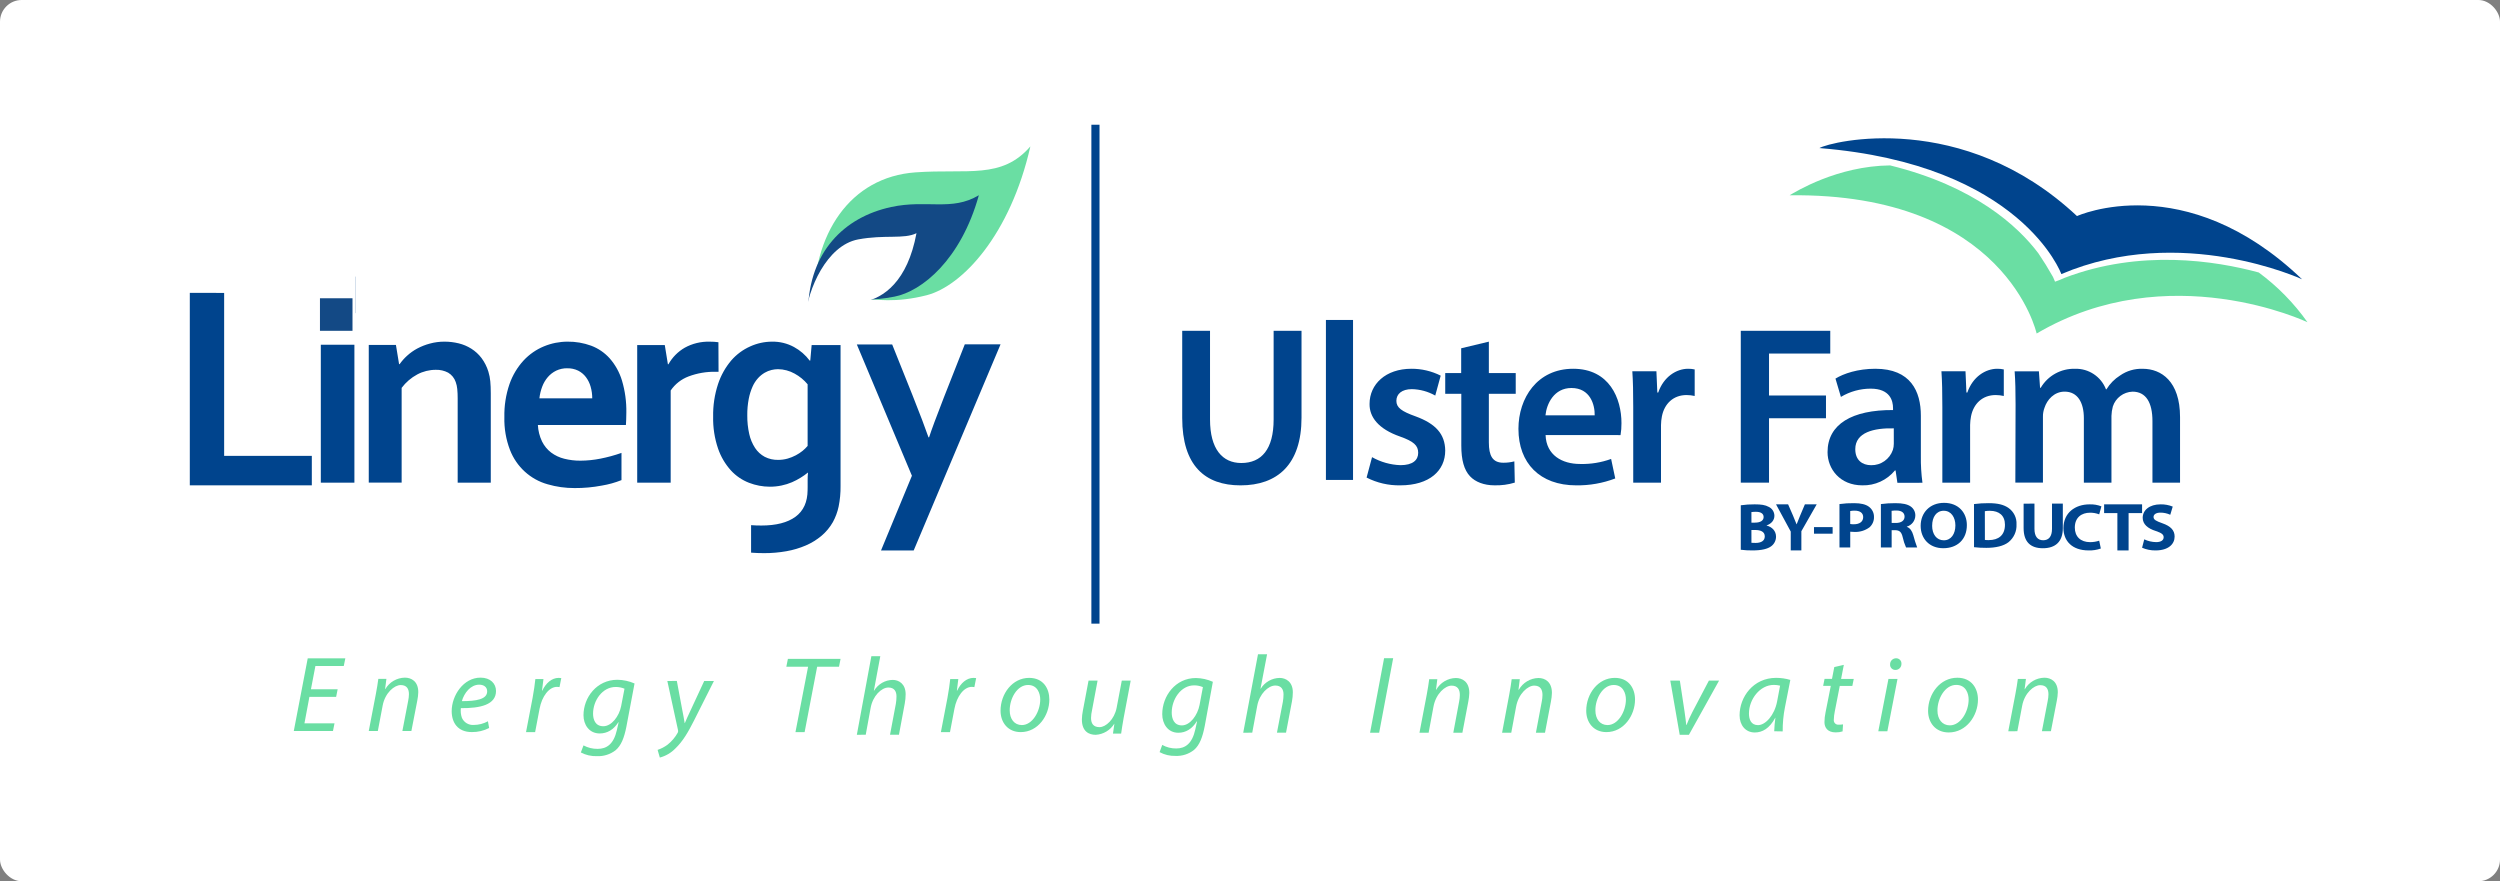 <svg xmlns="http://www.w3.org/2000/svg" width="922" height="325" viewBox="0 0 922 325">
  <rect x="0" y="0" width="922" height="325" fill="#808080" stroke="none"/>
  <g fill="none" fill-rule="evenodd">
    <rect width="922" height="325" fill="#FFF" fill-rule="nonzero" rx="8"/>
    <g transform="translate(70 46)">
      <path stroke="#00448D" stroke-width="3" d="M334,0 L334,184"/>
      <g fill="#6ADEA3" fill-rule="nonzero" transform="translate(38 196)">
        <polygon points="15.97 14.994 6.11 14.994 4.28 24.775 15.366 24.775 14.799 27.594 .348 27.594 5.488 .804 19.354 .804 18.787 3.613 8.323 3.613 6.677 12.203 16.527 12.203"/>
        <path d="M27.997 27.594L30.613 13.964C31.052 11.814 31.299 9.945 31.527 8.355L34.509 8.355 34.024 12.13 34.107 12.13C35.594 9.574 38.329 7.973 41.314 7.912 43.646 7.912 46.262 9.222 46.262 13.277 46.229 14.318 46.106 15.355 45.896 16.375L43.72 27.585 40.399 27.585 42.53 16.493C42.707 15.682 42.802 14.856 42.814 14.027 42.814 12.076 42.046 10.649 39.759 10.649 37.473 10.649 34.006 13.476 33.119 18.245L31.345 27.585 27.997 27.594zM72.393 26.483C70.419 27.502 68.219 28.021 65.991 27.991 60.841 27.991 58.582 24.532 58.582 20.277 58.582 14.479 62.927 7.912 69.21 7.912 72.869 7.912 74.927 10.098 74.927 12.844 74.927 17.893 69.174 19.239 61.966 19.166 61.817 20.385 61.955 21.622 62.369 22.779 63.125 24.455 64.86 25.487 66.713 25.363 68.545 25.354 70.345 24.888 71.945 24.008L72.393 26.483zM68.735 10.505C65.552 10.505 63.183 13.566 62.332 16.583 67.564 16.583 71.671 15.951 71.671 12.97 71.662 11.372 70.427 10.505 68.689 10.505L68.735 10.505z"/>
      </g>
      <path fill="#6ADEA3" fill-rule="nonzero" d="M124,224 L126.418,211.392 C126.911,208.848 127.236,206.259 127.441,204.441 L130.426,204.441 C130.258,205.818 130.1,207.196 129.896,208.683 L130.016,208.683 C131.281,206.02 133.411,204 136.07,204 C136.382,204.006 136.692,204.034 137,204.083 L136.349,207.398 C136.043,207.34 135.731,207.313 135.419,207.315 C132.471,207.315 129.84,210.832 128.994,215.396 L127.357,224 L124,224 Z"/>
      <path fill="#6ADEA3" fill-rule="nonzero" d="M1.194 24.9C2.789 25.766 4.586 26.208 6.407 26.182 9.704 26.182 12.315 24.5 13.5 19.264L14.148 16.382 14.028 16.382C12.315 19.109 9.917 20.5 7.185 20.5 3.231 20.5 1.194 17.218 1.194 13.782 1.194 7.218 6.083.7 13.704.7 15.881.729 18.03 1.193 20.019 2.064L17 18.064C16.185 22.145 15.083 24.982 13.009 26.709 11.051 28.216 8.606 28.984 6.12 28.873 4.063 28.936 2.026 28.466.213 27.509L1.194 24.9zM16.315 3.991C15.284 3.564 14.175 3.347 13.056 3.355 8.13 3.355 4.722 8.391 4.722 13.2 4.722 15.318 5.5 17.836 8.509 17.836 11.519 17.836 14.333 14.2 15.074 10.436L16.315 3.991zM35.62 1.136L37.574 11.582C38.019 13.782 38.269 15.218 38.5 16.664L38.583 16.664C39.111 15.427 39.685 14.064 40.704 11.945L45.713 1.145 49.296 1.145 41.889 15.864C39.769 20.064 37.778 23.464 35.083 26.027 33.521 27.645 31.535 28.809 29.343 29.391L28.528 26.555C29.831 26.118 31.055 25.483 32.157 24.673 33.701 23.449 34.987 21.942 35.944 20.236 36.09 19.956 36.133 19.635 36.065 19.327L32.111 1.145 35.62 1.136z" transform="translate(144 204)"/>
      <polygon fill="#6ADEA3" fill-rule="nonzero" points="228.02 199.886 220 199.886 220.574 197 240 197 239.426 199.886 231.369 199.886 226.744 224 223.367 224"/>
      <path fill="#6ADEA3" fill-rule="nonzero" d="M246 225L251.362 196 254.657 196 252.283 208.708 252.364 208.708C253.854 206.277 256.439 204.786 259.234 204.745 261.418 204.745 264 206.137 264 210.054 263.995 211.179 263.89 212.301 263.684 213.406L261.536 224.963 258.241 224.963 260.389 213.563C260.543 212.659 260.621 211.743 260.624 210.825 260.624 208.968 259.793 207.557 257.645 207.557 255.099 207.557 251.886 210.621 251.091 215.077L249.286 224.963 246 225zM277 224L279.418 211.392C279.911 208.848 280.236 206.259 280.441 204.441L283.426 204.441C283.258 205.818 283.1 207.196 282.896 208.683L283.016 208.683C284.281 206.02 286.411 204 289.07 204 289.382 204.006 289.692 204.034 290 204.083L289.349 207.398C289.043 207.34 288.731 207.313 288.419 207.315 285.471 207.315 282.84 210.832 281.994 215.396L280.357 224 277 224zM317 211.984C317 217.875 312.82 224 306.447 224 301.685 224 299 220.408 299 216.133 299 209.846 303.368 204 309.553 204 314.753 204 317 207.907 317 211.984zM302.383 216.016C302.383 219.141 304.075 221.405 306.859 221.405 310.717 221.405 313.635 216.429 313.635 211.957 313.635 209.748 312.614 206.622 309.159 206.622 305.104 206.604 302.348 211.625 302.383 216.007L302.383 216.016zM347 205L344.389 218.85C343.988 221.035 343.705 222.935 343.477 224.55L340.465 224.55 340.985 220.879 340.976 220.879C339.492 223.299 336.926 224.838 334.102 225 331.611 225 329 223.788 329 219.346 329.022 218.248 329.144 217.154 329.365 216.078L331.455 205.009 334.787 205.009 332.742 215.913C332.517 216.852 332.395 217.812 332.377 218.777 332.377 220.796 333.217 222.173 335.508 222.173 337.799 222.173 340.985 219.346 341.815 215.023L343.714 205 347 205z"/>
      <g fill="#6ADEA3" fill-rule="nonzero" transform="translate(357 195)">
        <path d="M1.634 33.727C3.215 34.61 4.998 35.061 6.804 35.034 10.073 35.034 12.663 33.32 13.838 27.981L14.481 25.043 14.361 25.043C12.663 27.823 10.284 29.241 7.575 29.241 3.655 29.241 1.634 25.896 1.634 22.392 1.634 15.7 6.483 9.055 14.04 9.055 16.199 9.085 18.33 9.558 20.302 10.445L17.309 26.758C16.501 30.919 15.408 33.811 13.351 35.572 11.409 37.108 8.985 37.891 6.519 37.778 4.48 37.842 2.459 37.363.661 36.387L1.634 33.727zM16.629 12.41C15.607 11.975 14.507 11.754 13.397 11.761 8.512 11.761 5.133 16.896 5.133 21.799 5.133 23.959 5.904 26.526 8.889 26.526 11.873 26.526 14.664 22.819 15.399 18.981L16.629 12.41zM31.496 29.241L36.95.287 40.302.287 37.877 12.976 37.96 12.976C39.476 10.548 42.105 9.059 44.948 9.018 47.17 9.018 49.796 10.408 49.796 14.32 49.792 15.442 49.684 16.563 49.475 17.665L47.289 29.204 43.938 29.204 46.123 17.823C46.28 16.92 46.359 16.005 46.362 15.089 46.362 13.235 45.517 11.826 43.332 11.826 40.742 11.826 37.473 14.885 36.665 19.334L34.829 29.204 31.496 29.241z"/>
        <polygon points="86.801 1.752 81.631 29.241 78.28 29.241 83.45 1.752"/>
        <path d="M96.498 29.241L99.17 15.256C99.611 13.05 99.858 11.131 100.088 9.5L103.082 9.5 102.595 13.374 102.677 13.374C104.171 10.751 106.916 9.108 109.913 9.046 112.255 9.046 114.881 10.39 114.881 14.551 114.847 15.619 114.724 16.683 114.514 17.73L112.328 29.232 108.977 29.232 111.107 17.86C111.284 17.028 111.379 16.181 111.392 15.33 111.392 13.328 110.62 11.863 108.325 11.863 106.029 11.863 102.549 14.764 101.658 19.658L99.877 29.241 96.498 29.241zM126.965 29.241L129.591 15.256C130.032 13.05 130.28 11.131 130.509 9.5L133.503 9.5 133.016 13.374 133.145 13.374C134.638 10.751 137.383 9.108 140.38 9.046 142.722 9.046 145.348 10.39 145.348 14.551 145.315 15.619 145.192 16.683 144.981 17.73L142.795 29.232 139.444 29.232 141.583 17.851C141.76 17.019 141.855 16.171 141.868 15.32 141.868 13.319 141.097 11.854 138.801 11.854 136.505 11.854 133.025 14.755 132.135 19.649L130.353 29.232 126.965 29.241z"/>
      </g>
      <path fill="#6ADEA3" fill-rule="nonzero" d="M533 211.984C533 217.875 528.82 224 522.447 224 517.676 224 515 220.408 515 216.133 515 209.846 519.368 204 525.553 204 530.718 204 533 207.907 533 211.984zM518.383 216.016C518.383 219.141 520.075 221.405 522.859 221.405 526.717 221.405 529.635 216.429 529.635 211.957 529.635 209.748 528.614 206.622 525.159 206.622 521.104 206.604 518.33 211.625 518.383 216.007L518.383 216.016zM549.534 205.019L551.264 216.427C551.555 218.7 551.799 220.183 551.884 221.347L552.006 221.347C552.622 219.744 553.328 218.176 554.121 216.653L560.24 205 564 205 552.871 225 549.478 225 546 205 549.534 205.019z"/>
      <path fill="#6ADEA3" fill-rule="nonzero" d="M13.328 27.686C13.389 26.018 13.536 24.355 13.767 22.702L13.721 22.702C11.59 26.689 8.928 28.139 6.156 28.139 2.735 28.139.558 25.42.558 21.795.558 15.098 5.552 7.993 14.041 7.993 15.813 7.993 17.576 8.249 19.273 8.754L17.298 18.805C16.711 21.747 16.429 24.741 16.456 27.74L13.328 27.686zM15.496 10.875C14.734 10.681 13.95 10.586 13.163 10.594 8.132 10.594 4.016 15.814 4.016 21.161 4.016 23.318 4.784 25.429 7.354 25.429 10.099 25.429 13.428 21.804 14.398 16.693L15.496 10.875zM39.004 3.199L37.998 8.383 42.663 8.383 42.142 10.975 37.504 10.975 35.674 20.345C35.456 21.368 35.334 22.409 35.309 23.454 35.249 23.95 35.422 24.446 35.779 24.8 36.136 25.153 36.637 25.325 37.138 25.266 37.665 25.272 38.191 25.232 38.711 25.148L38.547 27.74C37.713 28.004 36.841 28.126 35.967 28.103 32.985 28.103 31.86 26.29 31.86 24.351 31.87 23.132 32.005 21.918 32.262 20.726L34.193 10.957 31.375 10.957 31.897 8.365 34.641 8.365 35.482 4.015 39.004 3.199zM51.719 27.686L55.46 8.383 58.799 8.383 55.058 27.686 51.719 27.686zM56.064 3C56.054 2.412 56.283 1.845 56.699 1.425 57.115 1.006 57.684.77 58.277.77 58.826.758 59.354.977 59.731 1.373 60.108 1.768 60.297 2.304 60.253 2.846 60.266 3.441 60.033 4.015 59.608 4.436 59.183 4.857 58.604 5.087 58.003 5.075 57.46 5.08 56.94 4.857 56.57 4.462 56.201 4.067 56.017 3.536 56.064 3zM88.473 16.004C88.473 21.949 84.201 28.13 77.688 28.13 72.822 28.13 70.077 24.505 70.077 20.191 70.077 13.848 74.541 7.948 80.862 7.948 86.131 7.948 88.473 11.89 88.473 16.004zM73.535 20.073C73.535 23.227 75.264 25.511 78.109 25.511 82.051 25.511 85.033 20.49 85.033 15.977 85.033 13.748 83.99 10.594 80.46 10.594 76.316 10.576 73.498 15.642 73.535 20.064L73.535 20.073zM99.651 27.686L102.267 14.011C102.706 11.854 102.953 9.978 103.181 8.383L106.163 8.383 105.679 12.171 105.761 12.171C107.249 9.606 109.984 8 112.969 7.939 115.302 7.939 117.918 9.253 117.918 13.322 117.884 14.366 117.761 15.406 117.552 16.43L115.375 27.677 112.054 27.677 114.186 16.548C114.362 15.735 114.457 14.906 114.469 14.074 114.469 12.117 113.701 10.685 111.414 10.685 109.127 10.685 105.66 13.521 104.773 18.306L102.998 27.677 99.651 27.686z" transform="translate(571 196)"/>
      <path fill="#00448D" fill-rule="nonzero" d="M376.257,76 L376.257,108.703 C376.257,119.643 380.841,124.758 387.798,124.758 C395.242,124.758 399.715,119.68 399.715,108.703 L399.715,76 L410,76 L410,108.037 C410,125.36 401.053,133 387.496,133 C374.442,133 366,125.761 366,108.119 L366,76 L376.257,76 Z"/>
      <polygon fill="#00448D" fill-rule="nonzero" points="419 72 429 72 429 131 419 131"/>
      <path fill="#00448D" fill-rule="nonzero" d="M436.011 122.601C439.219 124.415 442.812 125.428 446.489 125.553 451.016 125.553 453.027 123.702 453.027 120.99 453.027 118.278 451.347 116.769 446.324 114.992 438.362 112.215 435.01 107.809 435.093 102.959 435.093 95.693 441.043 90 450.511 90 454.264 89.981 457.969 90.849 461.329 92.537L459.318 99.886C456.678 98.391 453.713 97.577 450.686 97.516 447.012 97.516 444.983 99.294 444.983 101.821 444.983 104.347 446.911 105.708 452.109 107.569 459.455 110.271 462.917 114.048 463 120.157 463 127.562 457.215 132.995 446.406 132.995 442.1 133.076 437.84 132.091 434 130.126L436.011 122.601zM479.09 80L479.09 91.576 489 91.576 489 99.245 479.09 99.245 479.09 117.158C479.09 122.069 480.445 124.653 484.425 124.653 485.797 124.665 487.164 124.496 488.49 124.151L488.657 131.984C486.22 132.73 483.673 133.069 481.122 132.988 477.308 132.988 474.098 131.738 472.149 129.656 469.95 127.328 468.929 123.658 468.929 118.326L468.929 99.245 463 99.245 463 91.576 468.883 91.576 468.883 82.447 479.09 80zM500.009 114.447C500.259 121.867 506.114 125.113 512.731 125.113 516.63 125.218 520.514 124.589 524.18 123.258L525.704 130.455C521.104 132.205 516.213 133.067 511.29 132.996 497.89 132.996 490 124.788 490 112.175 490 100.749 496.951 90 510.184 90 523.585 90 527.999 100.999 527.999 110.06 528.012 111.536 527.897 113.01 527.655 114.466L500.009 114.447zM518.121 107.167C518.204 103.355 516.513 97.095 509.552 97.095 503.103 97.095 500.39 102.938 499.971 107.167L518.121 107.167zM532.336 104.167C532.336 98.622 532.255 94.64 532 90.925L540.885 90.925 541.222 98.77 541.549 98.77C543.541 92.949 548.27 90.001 552.59 90.001 553.4 89.991 554.209 90.075 555 90.25L555 100.036C554.017 99.815 553.014 99.7 552.008 99.694 547.115 99.694 543.823 102.901 542.913 107.54 542.706 108.596 542.593 109.669 542.577 110.746L542.577 132 532.336 132 532.336 104.167z"/>
      <polygon fill="#00448D" fill-rule="nonzero" points="572 76 605 76 605 84.39 582.415 84.39 582.415 99.86 603.422 99.86 603.422 108.25 582.415 108.25 582.415 132 572 132"/>
      <path fill="#00448D" fill-rule="nonzero" d="M629.762 132.069L629.094 127.509 628.847 127.509C625.881 131.103 621.447 133.124 616.817 132.994 608.632 132.994 604 127 604 120.756 604 110.378 613.109 105.142 628.151 105.226L628.151 104.513C628.151 101.812 627.062 97.335 619.912 97.335 616.046 97.336 612.251 98.387 608.925 100.379L606.92 93.626C609.933 91.776 615.16 90 621.624 90 634.66 90 638.414 98.325 638.414 107.307L638.414 122.162C638.364 125.465 638.56 128.768 639 132.041L629.762 132.069zM628.426 111.978C621.157 111.812 614.226 113.412 614.226 119.656 614.226 123.707 616.817 125.566 620.076 125.566 623.679 125.635 626.916 123.354 628.096 119.915 628.325 119.178 628.439 118.411 628.435 117.639L628.426 111.978zM646.336 104.167C646.336 98.622 646.255 94.64 646 90.925L654.876 90.925 655.213 98.77 655.549 98.77C657.541 92.949 662.27 90.001 666.59 90.001 667.4 89.991 668.209 90.075 669 90.25L669 100.036C668.017 99.815 667.014 99.7 666.008 99.694 661.115 99.694 657.823 102.901 656.913 107.54 656.706 108.596 656.593 109.669 656.577 110.746L656.577 132 646.336 132 646.336 104.167zM673.342 103.165C673.342 98.443 673.259 94.48 673 90.941L681.947 90.941 682.373 97.011 682.622 97.011C685.251 92.546 690.104 89.863 695.289 90.008 700.315 89.866 704.884 92.906 706.687 97.593L706.854 97.593C708.114 95.514 709.844 93.757 711.906 92.466 714.342 90.769 717.264 89.907 720.233 90.008 727.07 90.008 734 94.628 734 107.803L734 132 723.823 132 723.823 109.318C723.823 102.49 721.454 98.443 716.476 98.443 713.141 98.559 710.237 100.75 709.213 103.922 708.907 105.05 708.737 106.21 708.704 107.378L708.704 132 698.527 132 698.527 108.218C698.527 102.481 696.251 98.434 691.43 98.434 687.545 98.434 684.954 101.474 684.029 104.338 683.614 105.413 683.413 106.558 683.437 107.71L683.437 131.991 673.259 131.991 673.342 103.165zM572 140.346C573.696 140.098 575.408 139.983 577.122 140.002 579.542 140.002 581.024 140.225 582.298 140.931 583.564 141.509 584.385 142.786 584.4 144.202 584.4 145.689 583.49 147.083 581.516 147.771L581.516 147.817C583.517 148.338 585 149.778 585 151.934 584.994 153.349 584.315 154.673 583.181 155.484 581.907 156.413 579.778 156.999 576.294 156.999 574.859 157.011 573.424 156.928 572 156.748L572 140.346zM575.93 146.749L577.231 146.749C579.314 146.749 580.424 145.931 580.424 144.686 580.424 143.44 579.414 142.753 577.613 142.753 577.047 142.744 576.482 142.779 575.921 142.855L575.93 146.749zM575.93 154.183C576.441 154.228 576.955 154.244 577.467 154.229 579.287 154.229 580.852 153.588 580.852 151.823 580.852 150.057 579.269 149.462 577.286 149.462L575.921 149.462 575.93 154.183zM590.425 157L590.425 150.039 585 140 589.454 140 591.235 144.089C591.77 145.327 592.126 146.233 592.562 147.338L592.616 147.338C592.999 146.281 593.409 145.298 593.916 144.089L595.644 140 600 140 594.344 149.907 594.344 156.991 590.425 157z"/>
      <g fill="#00448D" fill-rule="nonzero" transform="translate(599 139)">
        <polygon points="6.872 9.396 6.872 11.826 0 11.826 0 9.396"/>
        <path d="M9.393.9C11.188.651 13.0.54 14.812.567 17.287.567 19.044.999 20.231 1.863 21.439 2.746 22.144 4.141 22.126 5.616 22.179 7.067 21.585 8.47 20.498 9.459 18.851 10.69 16.806 11.297 14.738 11.169 14.28 11.174 13.822 11.15 13.368 11.097L13.368 16.893 9.402 16.893 9.393.9zM13.358 8.253C13.801 8.331 14.252 8.364 14.702 8.352 16.836 8.352 18.142 7.371 18.142 5.706 18.142 4.212 17.011 3.33 15.014 3.33 14.459 3.316 13.903 3.364 13.358 3.474L13.358 8.253zM24.674.9C26.443.665 28.226.554 30.01.567 32.642.567 34.482.927 35.742 1.845 36.826 2.642 37.436 3.913 37.37 5.238 37.301 7.083 36.046 8.682 34.242 9.225L34.242 9.297C35.475 9.756 36.165 10.836 36.607 12.33 37.008 13.874 37.49 15.397 38.051 16.893L33.948 16.893C33.406 15.681 32.993 14.417 32.715 13.122 32.246 11.106 31.482 10.548 29.845 10.53L28.64 10.53 28.64 16.902 24.665 16.902 24.674.9zM28.649 7.866L30.222 7.866C32.218 7.866 33.405 6.966 33.405 5.535 33.405 4.104 32.301 3.303 30.461 3.276 29.846 3.263 29.23 3.302 28.621 3.393L28.649 7.866zM56.378 8.649C56.378 13.959 52.854 17.181 47.674 17.181 42.495 17.181 39.339 13.581 39.339 8.937 39.339 4.086 42.734.45 47.969.45 53.406.459 56.378 4.185 56.378 8.649zM43.571 8.865C43.571 12.033 45.2 14.265 47.886 14.265 50.572 14.265 52.146 11.907 52.146 8.766 52.146 5.859 50.618 3.366 47.858 3.366 45.098 3.366 43.58 5.724 43.58 8.865L43.571 8.865zM59.009.9C60.805.664 62.616.552 64.428.567 67.795.567 69.948 1.125 71.686 2.295 73.693 3.688 74.826 5.994 74.686 8.397 74.821 10.916 73.729 13.35 71.742 14.958 69.902 16.38 67.031 17.046 63.563 17.046 62.044 17.056 60.526 16.975 59.018 16.803L59.009.9zM63.029 14.121C63.492 14.185 63.96 14.21 64.428 14.193 68.052 14.193 70.426 12.393 70.426 8.523 70.426 5.157 68.301 3.384 64.851 3.384 64.234 3.37 63.617 3.418 63.011 3.528L63.029 14.121zM81.31.72L81.31 10.044C81.31 12.834 82.469 14.247 84.52 14.247 86.572 14.247 87.777 12.897 87.777 10.044L87.777.72 91.77.72 91.77 9.81C91.77 14.805 89.01 17.19 84.41 17.19 79.939 17.19 77.308 14.931 77.308 9.765L77.308.765 81.31.72z"/>
      </g>
      <path fill="#00448D" fill-rule="nonzero" d="M704.789,156.288 C703.337,156.808 701.799,157.047 700.257,156.992 C694.147,156.992 691,153.451 691,148.756 C691,143.136 695.303,140.007 700.651,140.007 C702.136,139.955 703.615,140.205 705,140.739 L704.183,143.695 C703.113,143.283 701.974,143.075 700.826,143.082 C697.651,143.082 695.193,144.866 695.193,148.573 C695.193,151.867 697.294,153.945 700.853,153.945 C701.985,153.943 703.109,153.761 704.183,153.405 L704.789,156.288 Z"/>
      <polygon fill="#00448D" fill-rule="nonzero" points="710.891 143.23 706 143.23 706 140 720 140 720 143.23 715.024 143.23 715.024 157 710.891 157"/>
      <path fill="#00448D" fill-rule="nonzero" d="M720.798,152.908 C722.17,153.56 723.663,153.91 725.179,153.933 C726.993,153.933 727.955,153.228 727.955,152.148 C727.955,151.068 727.129,150.537 725.025,149.823 C722.122,148.908 720.227,147.352 720.227,144.963 C720.227,142.153 722.712,140.002 726.839,140.002 C728.367,139.974 729.885,140.257 731.302,140.835 L730.395,143.846 C729.255,143.326 728.018,143.057 726.766,143.059 C725.052,143.059 724.227,143.791 724.227,144.652 C724.227,145.704 725.215,146.171 727.465,146.976 C730.549,148.047 732,149.567 732,151.892 C732,154.637 729.741,156.999 724.952,156.999 C723.25,157.021 721.563,156.681 720,156.001 L720.798,152.908 Z"/>
      <polygon fill="#00448D" fill-rule="nonzero" points="12.664 62.028 12.664 122.129 45 122.129 45 133 0 133 0 62"/>
      <path fill="#00448D" fill-rule="nonzero" d="M48 56L61 56 61 69.483 48 69.483 48 56zM48.316 81.142L60.703 81.142 60.703 132 48.316 132 48.316 81.142zM77.179 88.294L77.389 88.294C78.182 87.166 79.099 86.131 80.122 85.207 81.264 84.163 82.531 83.264 83.894 82.531 85.369 81.749 86.928 81.138 88.541 80.71 90.292 80.231 92.101 79.993 93.917 80 95.688 79.996 97.453 80.207 99.174 80.628 100.819 81.028 102.388 81.692 103.82 82.595 105.272 83.51 106.547 84.678 107.583 86.045 108.717 87.569 109.577 89.279 110.125 91.097 110.48 92.247 110.712 93.431 110.818 94.63 110.939 95.904 111 97.379 111 99.054L111 132 98.791 132 98.791 100.966C98.8 99.796 98.748 98.626 98.636 97.461 98.556 96.585 98.366 95.722 98.071 94.894 97.585 93.442 96.592 92.214 95.274 91.434 93.873 90.695 92.302 90.335 90.719 90.387 88.338 90.386 85.995 90.971 83.894 92.09 81.635 93.303 79.667 94.993 78.127 97.042L78.127 131.973 66 131.973 66 81.22 76.022 81.22 77.179 88.294zM144.068 123.897C146.54 123.884 149.006 123.634 151.432 123.15 154.069 122.633 156.667 121.924 159.204 121.028L159.204 131.065C156.877 131.992 154.461 132.666 151.994 133.076 148.675 133.711 145.303 134.02 141.925 133.999 138.547 134.018 135.183 133.546 131.937 132.597 125.614 130.83 120.48 126.14 118.081 119.939 116.606 116.084 115.902 111.97 116.011 107.835 115.921 103.684 116.564 99.55 117.909 95.63 119.04 92.394 120.814 89.43 123.12 86.921 125.227 84.665 127.784 82.894 130.62 81.727 133.389 80.584 136.349 79.998 139.337 80.001 142.288 79.97 145.222 80.473 147.999 81.487 150.617 82.462 152.965 84.063 154.846 86.155 156.927 88.522 158.476 91.32 159.386 94.356 160.528 98.202 161.071 102.205 160.993 106.221 160.993 107.992 160.911 109.496 160.838 110.732L128.369 110.732C128.472 112.843 128.994 114.911 129.903 116.812 130.694 118.419 131.841 119.818 133.254 120.899 134.7 121.974 136.342 122.748 138.084 123.177 140.041 123.671 142.051 123.912 144.068 123.897zM139.21 89.817C137.8 89.792 136.403 90.092 135.124 90.694 133.943 91.268 132.889 92.081 132.028 93.083 131.138 94.128 130.437 95.324 129.958 96.617 129.436 97.999 129.091 99.444 128.932 100.916L148.417 100.916C148.425 99.461 148.226 98.013 147.827 96.617 147.47 95.339 146.882 94.141 146.093 93.083 145.329 92.078 144.351 91.261 143.232 90.694 141.977 90.088 140.599 89.791 139.21 89.827L139.21 89.817zM195 91.11L193.955 91.11C190.552 91.044 187.168 91.622 183.986 92.812 181.276 93.825 178.955 95.645 177.346 98.017L177.346 132 165 132 165 81.263 175.173 81.263 176.319 88.334 176.523 88.334C177.93 85.805 180.007 83.698 182.534 82.237 185.336 80.688 188.514 79.918 191.726 80.007 192.806 79.996 193.885 80.066 194.954 80.216L195 91.11zM227.86 133.543C227.86 132.842 227.86 131.973 227.86 130.937 227.851 130.067 227.894 129.197 227.987 128.331L227.887 128.331C227.067 128.999 226.203 129.61 225.301 130.16 224.277 130.801 223.205 131.363 222.097 131.842 220.859 132.372 219.572 132.777 218.255 133.049 216.839 133.349 215.395 133.499 213.948 133.497 211.311 133.496 208.697 133.006 206.237 132.053 203.687 131.064 201.397 129.5 199.545 127.481 197.453 125.153 195.85 122.426 194.829 119.463 193.539 115.672 192.923 111.683 193.008 107.678 192.93 103.578 193.546 99.494 194.829 95.6 195.88 92.434 197.524 89.498 199.672 86.951 201.594 84.731 203.978 82.962 206.655 81.767 209.191 80.608 211.945 80.007 214.731 80.003 217.553 79.95 220.341 80.63 222.825 81.978 225.092 83.213 227.067 84.925 228.615 86.997L228.825 86.997 229.335 81.265 239.996 81.265 239.996 133.177C240.035 135.756 239.793 138.331 239.277 140.857 238.854 142.842 238.146 144.755 237.174 146.535 236.086 148.45 234.672 150.159 232.995 151.581 231.249 153.05 229.298 154.255 227.204 155.156 224.908 156.14 222.507 156.855 220.048 157.287 217.322 157.772 214.559 158.01 211.79 158 210.152 158 208.546 157.939 206.974 157.817 205.402 157.695 203.924 157.521 202.54 157.296 201.156 157.064 199.891 156.802 198.744 156.509 197.761 156.265 196.794 155.96 195.848 155.595L195.848 145.447C198.162 146.234 200.537 146.825 202.95 147.211 205.536 147.623 208.152 147.825 210.771 147.815 216.233 147.815 220.437 146.736 223.38 144.578 226.324 142.42 227.811 139.15 227.842 134.768L227.86 133.543zM216.989 123.605C218.168 123.611 219.342 123.451 220.476 123.129 221.523 122.83 222.536 122.423 223.499 121.913 224.378 121.453 225.21 120.908 225.984 120.286 226.66 119.734 227.284 119.122 227.851 118.457L227.851 95.728C226.511 94.115 224.876 92.775 223.034 91.779 221.166 90.74 219.07 90.181 216.934 90.151 216.131 90.158 215.331 90.256 214.549 90.444 213.657 90.658 212.801 91.003 212.009 91.468 211.106 92.001 210.286 92.667 209.578 93.443 208.74 94.37 208.054 95.425 207.548 96.57 206.907 98.019 206.433 99.538 206.136 101.095 205.754 103.105 205.574 105.148 205.599 107.193 205.573 109.502 205.814 111.807 206.319 114.06 206.721 115.895 207.452 117.642 208.476 119.216 209.374 120.585 210.598 121.706 212.036 122.48 213.569 123.26 215.271 123.647 216.989 123.605zM246 81.037L259.034 81.037 266.48 99.636C269.287 106.705 271.271 111.925 272.432 115.297L272.641 115.297C273.492 112.644 275.315 107.731 278.11 100.557L285.812 81 299 81 266.972 157 254.923 157 266.316 129.456 246 81.037z"/>
      <path fill="#6ADEA3" fill-rule="nonzero" d="M310,8 C302.626,40.522 284.966,59.48 271.749,62.882 C249.25,68.636 241.627,58.124 230.014,68 C229.498,40.116 243.637,19.296 267.601,17.571 C286.957,16.179 299.382,20.227 310,8"/>
      <path fill="#134985" fill-rule="nonzero" d="M228,67.982 C228.601,47.207 240.95,34.161 258.691,30.343 C271.862,27.5 280.955,32.017 291,26 C284.349,49.921 269.892,61.458 259.884,63.4 C242.809,66.721 237.055,61.127 228.009,68 L228,67.982 Z"/>
      <path fill="#FFF" fill-rule="nonzero" d="M227,71 C227.86,60.82 234.832,44.502 246.483,42.297 C256.312,40.459 263.377,42.297 268,40 C264.699,57.788 255.841,63.971 248.369,65.359 C235.646,67.72 233.371,65.956 227,71 Z"/>
      <rect width="23" height="24" x="184" y="142" fill="#FFF" fill-rule="nonzero"/>
      <rect width="18" height="23" x="43" y="50" fill="#FFF" fill-rule="nonzero"/>
      <rect width="12" height="12" x="48" y="64" fill="#134985" fill-rule="nonzero"/>
      <path fill="#6ADEA3" fill-rule="nonzero" d="M763.018,54.49 C747.081,50.165 719.305,45.803 691.355,56.493 C690.227,57.024 689.07,57.49 687.889,57.888 C687.889,57.888 687.66,57.246 687.128,56.107 C685.361,52.984 683.561,50.076 681.727,47.382 C674.143,37.363 658.233,22.687 627.065,15 C607.505,15.211 592.137,24.772 590,26.021 C669.723,25.047 681.112,77 681.112,77 C729.713,48.383 781,72.84 781,72.84 C776.026,65.798 769.954,59.603 763.018,54.49 Z"/>
      <path fill="#00448D" fill-rule="nonzero" d="M601,8.609 C605.259,6.117 653.882,-5.743 695.993,33.685 C695.993,33.685 735.749,15.566 779,57 C779,57 734.378,36.287 690.225,55.085 C690.235,55.085 675.526,14.612 601,8.609 Z"/>
    </g>
  </g>
</svg>
